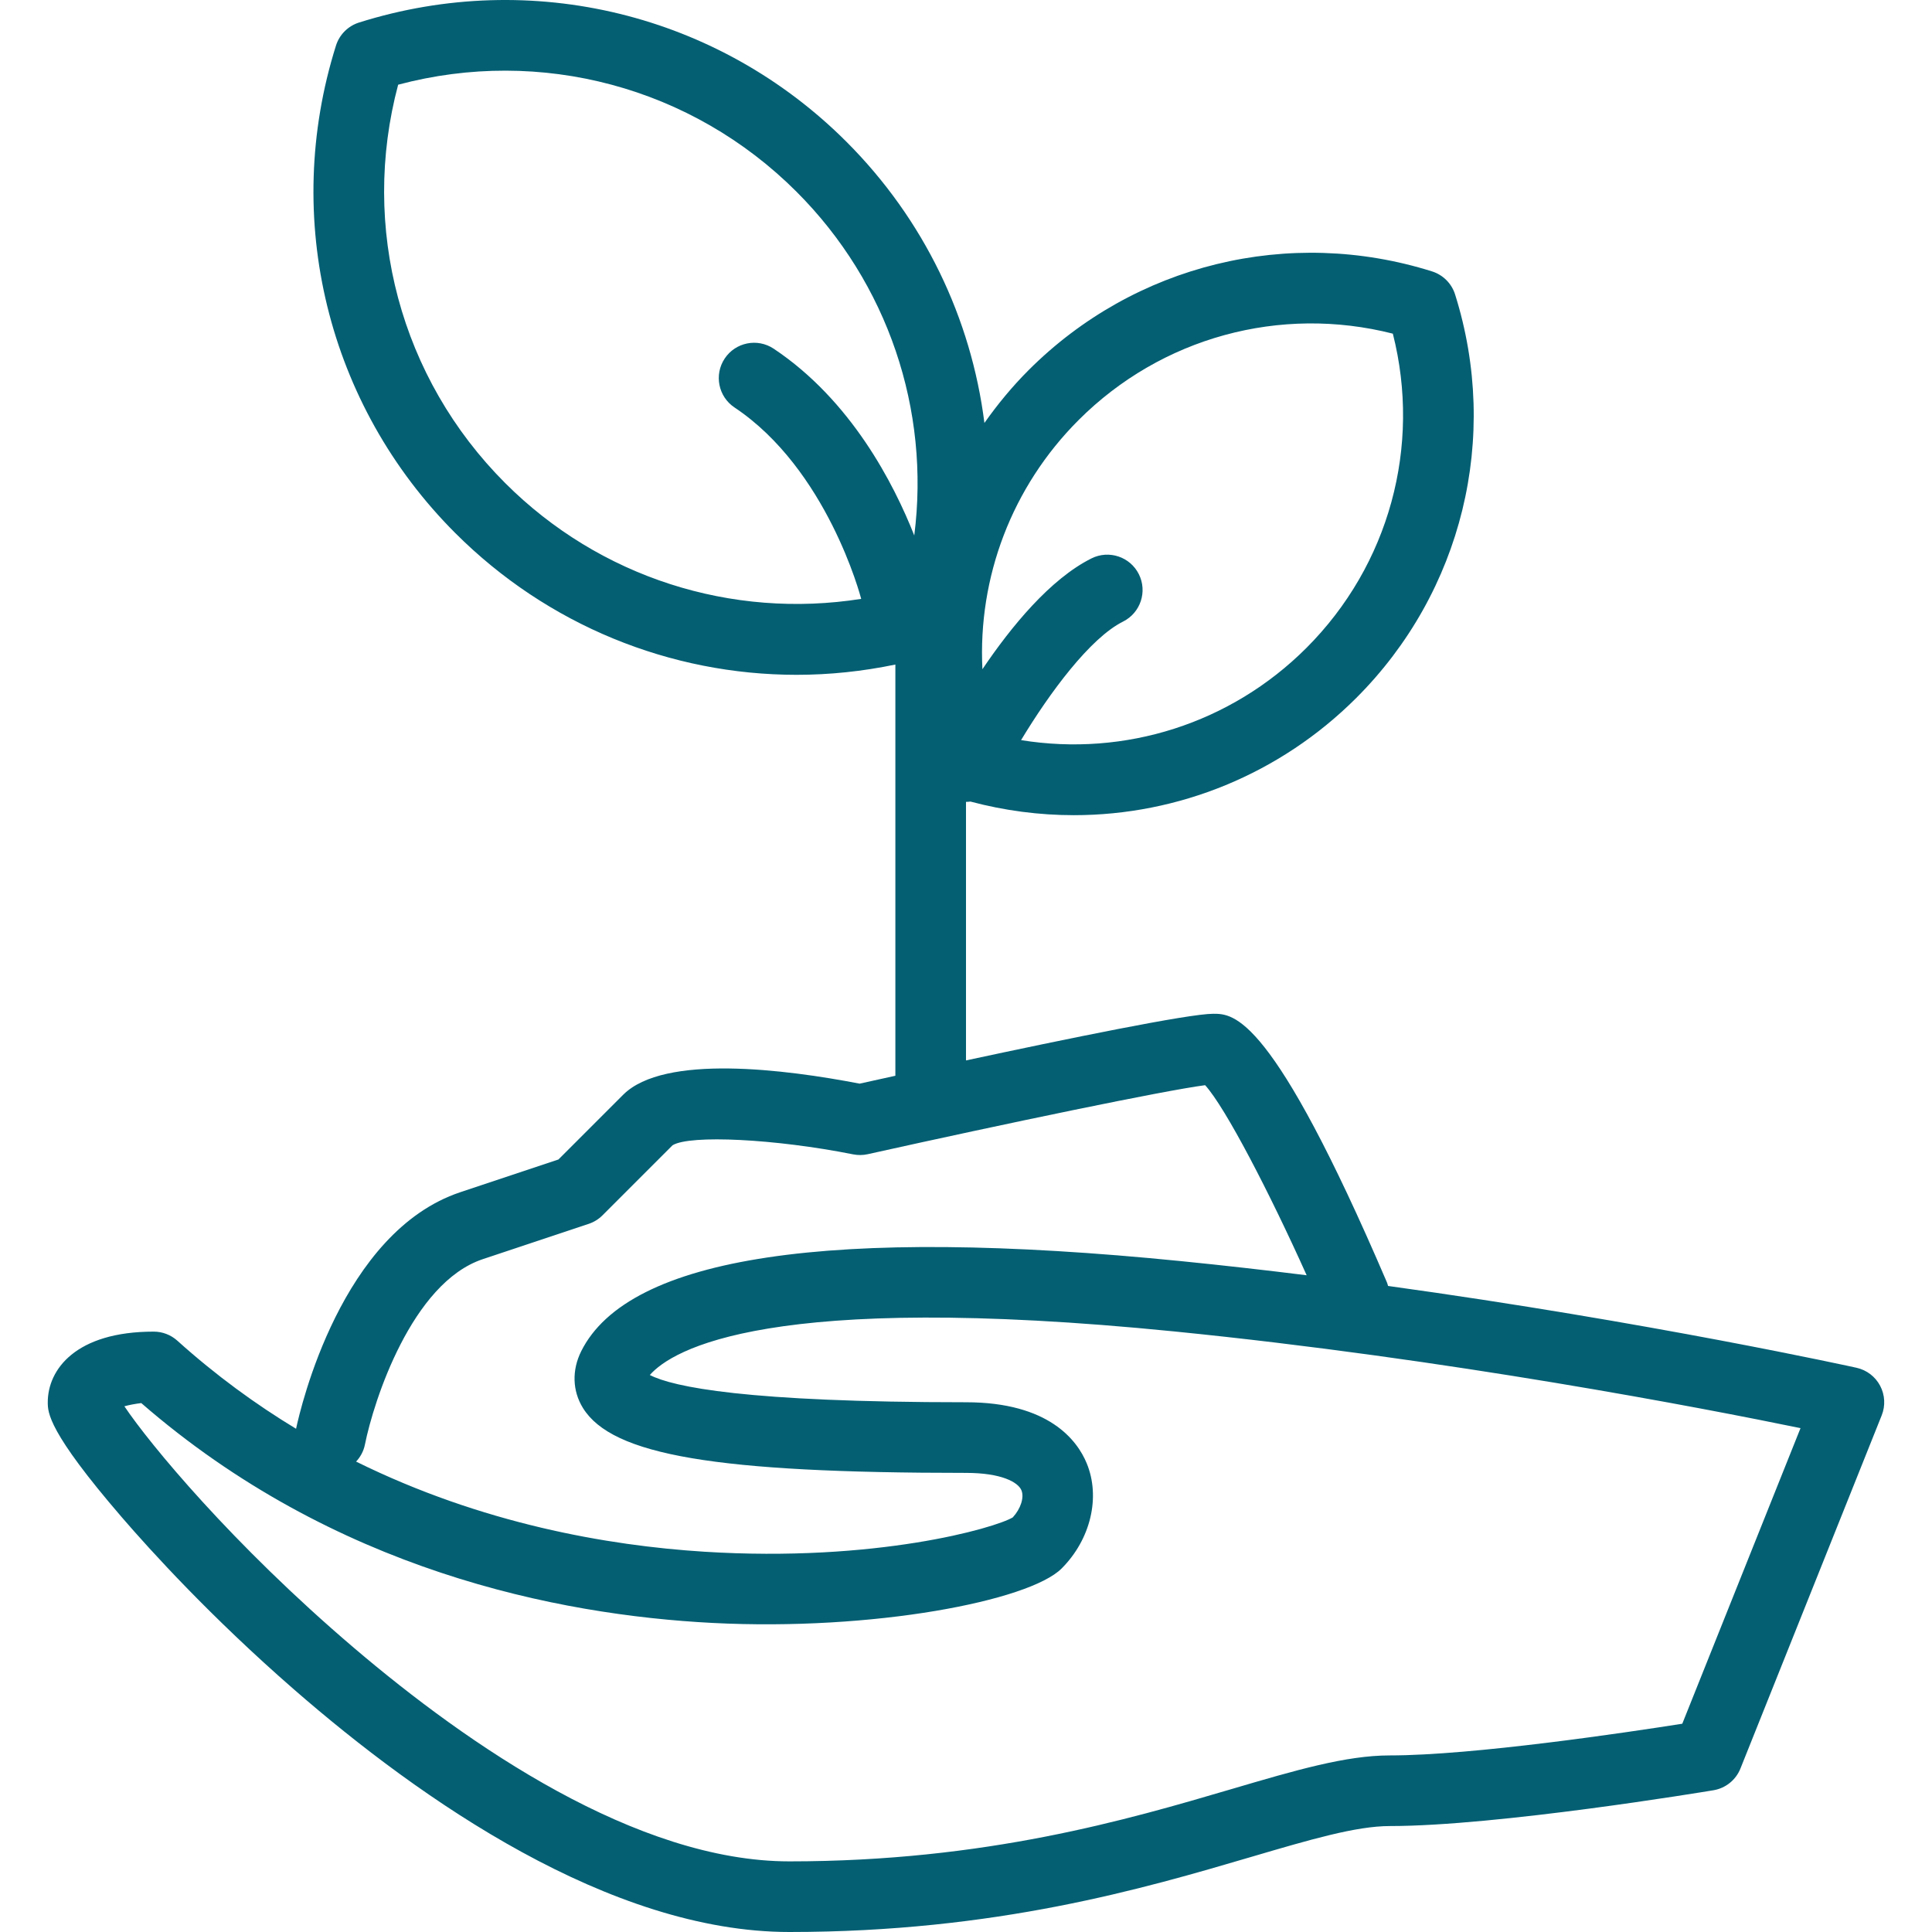 <?xml version="1.0" encoding="iso-8859-1"?>
<!-- Generator: Adobe Illustrator 19.0.0, SVG Export Plug-In . SVG Version: 6.00 Build 0)  -->
<svg xmlns="http://www.w3.org/2000/svg" xmlns:xlink="http://www.w3.org/1999/xlink" version="1.1" id="Layer_1" x="0px" y="0px" viewBox="0 0 512 512" style="enable-background:new 0 0 512 512;" xml:space="preserve" width="512px" height="512px">
<g>
	<g>
		<path d="M498.255,367.242c-1.282-2.428-3.566-4.171-6.246-4.766c-0.676-0.15-54.965-12.124-124.16-21.685    c-0.097-0.315-0.163-0.633-0.296-0.942c-30.509-71.187-40.612-71.187-46.04-71.187c-6.543,0-39.05,6.681-65.514,12.362v-68.518    c0.396,0,0.79-0.031,1.181-0.081c9.069,2.416,18.274,3.608,27.404,3.608c27.67,0,54.63-10.857,74.872-31.098    c28.057-28.058,38.081-69.018,26.159-106.895c-0.917-2.917-3.201-5.201-6.118-6.118c-37.874-11.919-78.834-1.898-106.895,26.159    c-4.367,4.368-8.243,9.078-11.722,14.01c-3.489-27.697-16.014-53.97-36.559-74.515C190.415,3.672,140.923-8.438,95.152,5.969    c-2.916,0.917-5.199,3.201-6.117,6.117c-14.407,45.771-2.294,95.265,31.61,129.171c24.462,24.462,57.034,37.577,90.473,37.577    c8.705,0,17.468-0.912,26.164-2.723v108.977c-3.626,0.796-6.846,1.507-9.476,2.09c-19.576-3.777-51.799-7.913-62.657,2.943    l-17.155,17.157l-25.982,8.66c-31.553,10.519-42.366,57.143-43.55,62.701c-10.717-6.483-21.293-14.19-31.462-23.341    c-1.718-1.547-3.948-2.403-6.261-2.403c-20.724,0-28.078,10.084-28.078,18.718c0,2.695,0,7.713,19.672,30.533    c7.6,8.815,23.622,26.455,45.545,45.548C111.56,477.03,161.686,512,209.204,512c54.75,0,93.893-11.517,122.475-19.927    c15.477-4.554,27.703-8.15,36.631-8.15c28.524,0,83.448-9.099,85.771-9.486c3.225-0.538,5.936-2.72,7.151-5.757l37.437-93.592    C499.689,372.539,499.537,369.67,498.255,367.242z M285.84,111.319c21.934-21.934,53.445-30.484,83.276-22.896    c7.588,29.829-0.962,61.342-22.896,83.276c-20.068,20.069-48.149,28.892-75.629,24.442c7.598-12.588,18.283-27.044,27.031-31.418    c4.622-2.311,6.496-7.933,4.185-12.557c-2.312-4.621-7.936-6.496-12.557-4.185c-10.934,5.467-21.248,18.034-28.899,29.368    C259.133,153.046,268.107,129.052,285.84,111.319z M194.654,107.984c24.55,16.367,33.412,50.107,33.551,50.651    c0.006,0.025,0.018,0.047,0.025,0.072c-34.297,5.418-69.302-5.642-94.348-30.687c-27.787-27.786-38.433-67.837-28.369-105.574    c37.734-10.057,77.788,0.581,105.574,28.369c24.252,24.251,35.438,57.846,31.202,91.091    c-5.412-13.719-16.755-35.832-37.253-49.496c-4.305-2.87-10.114-1.705-12.979,2.596    C189.19,99.305,190.352,105.117,194.654,107.984z M96.713,382.808c2.307-11.536,12.412-42.843,31.219-49.112l28.077-9.359    c1.378-0.46,2.63-1.234,3.658-2.261l18.569-18.569c4.598-2.83,27.287-1.694,47.853,2.409c1.277,0.254,2.595,0.241,3.864-0.041    c37.204-8.267,78.515-16.861,89.418-18.29c5.419,5.973,17.071,28.485,26.907,50.371c-10.859-1.348-21.964-2.611-33.192-3.734    c-92.975-9.301-146.489-1.275-159.049,23.845c-2.518,5.037-2.354,10.528,0.451,15.066c7.747,12.536,35.26,17.198,101.511,17.198    c9.436,0,13.812,2.484,14.693,4.611c0.783,1.887-0.203,4.916-2.3,7.185c-4.784,2.847-36.333,11.951-81.773,9.093    c-25.613-1.615-58.975-7.447-92.25-23.882C95.516,386.111,96.359,384.574,96.713,382.808z M445.822,456.805    c-14.424,2.27-55.41,8.399-77.512,8.399c-11.626,0-24.992,3.932-41.914,8.911c-27.49,8.089-65.138,19.166-117.192,19.166    c-40.47,0-85.094-30.767-115.402-56.577c-32.273-27.483-54.244-54.18-60.838-64.024c1.271-0.355,2.861-0.658,4.476-0.85    c50.935,44.267,110.251,56.154,151.395,58.264c42.498,2.182,83.891-5.82,92.501-14.427c7.698-7.699,10.371-18.907,6.65-27.889    c-2.501-6.038-9.982-16.166-31.987-16.166c-58.305,0-77.615-4.05-83.789-7.225c5.922-6.71,31.474-22.289,139.013-11.54    c72.654,7.266,140.337,20.36,165.932,25.622L445.822,456.805z" fill="#045f73"/>
	</g>
</g>
<g>
</g>
<g>
</g>
<g>
</g>
<g>
</g>
<g>
</g>
<g>
</g>
<g>
</g>
<g>
</g>
<g>
</g>
<g>
</g>
<g>
</g>
<g>
</g>
<g>
</g>
<g>
</g>
<g>
</g>
</svg>

